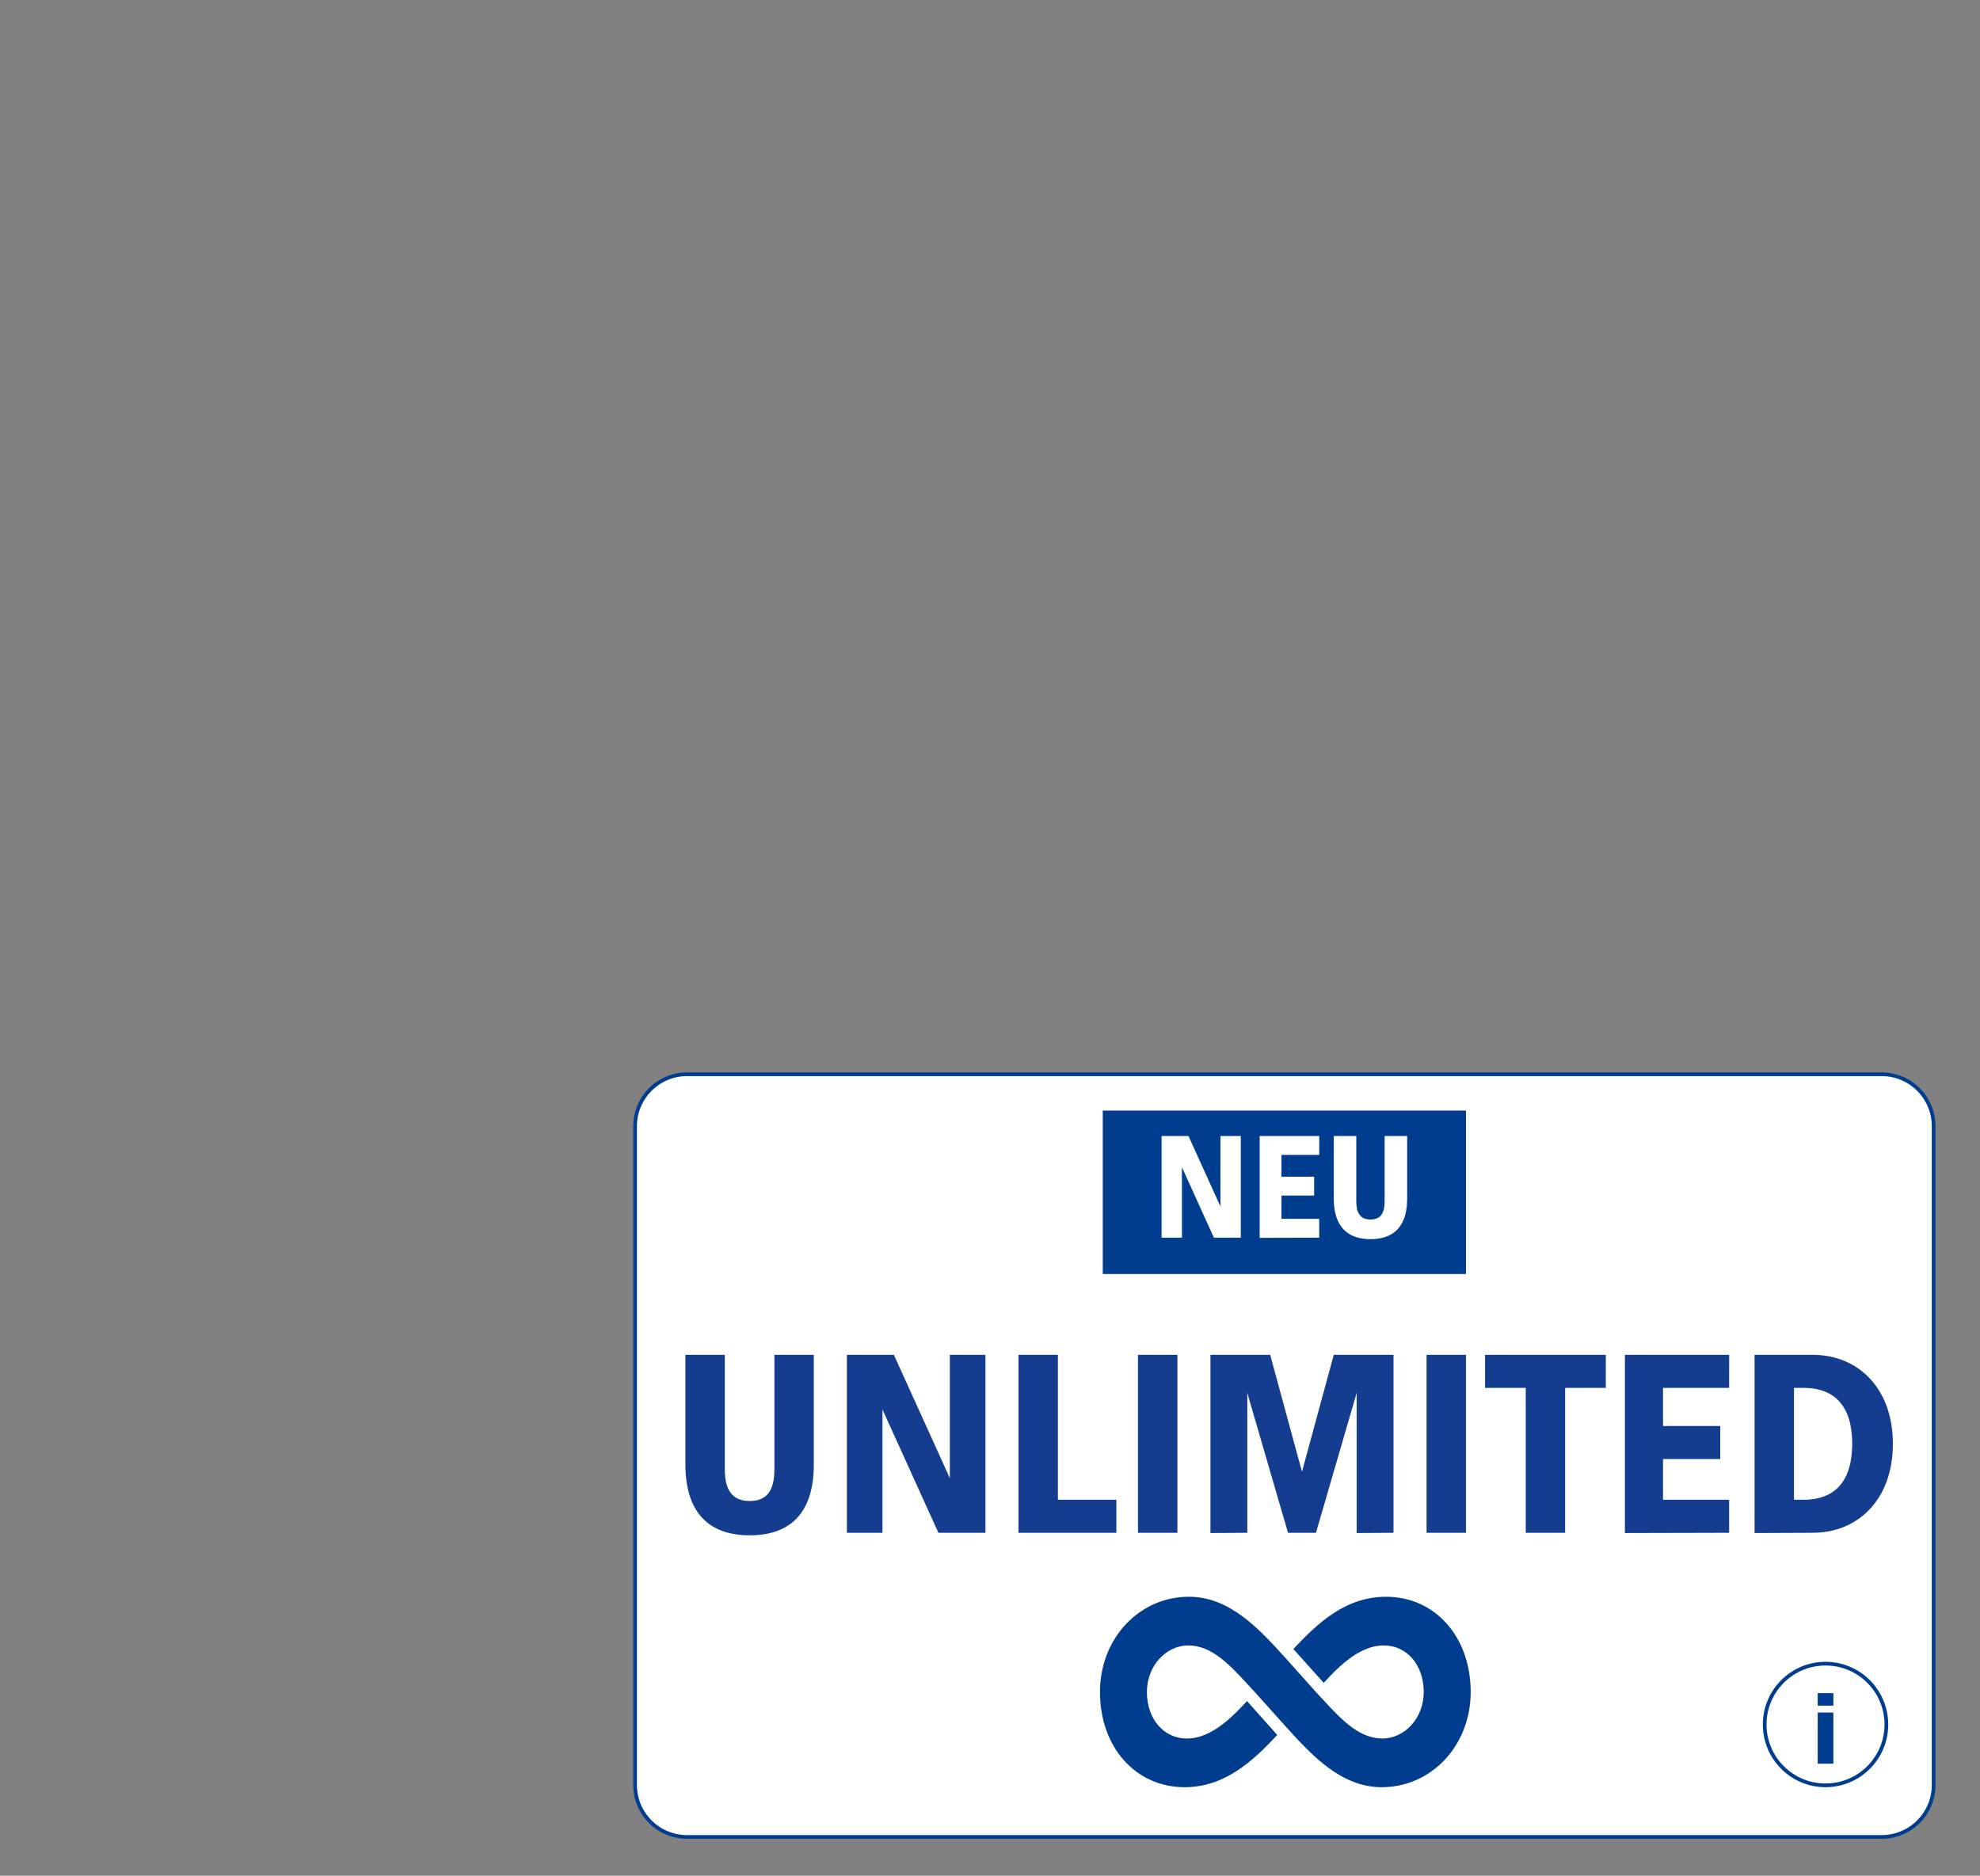 <svg xmlns="http://www.w3.org/2000/svg" xmlns:xlink="http://www.w3.org/1999/xlink" width="533" height="505" viewBox="0 0 533 505">
  <rect x="0" y="0" width="533" height="505" fill="#808080" stroke="none"/>
  <defs>
    <clipPath id="clip-path">
      <rect id="maske" width="533" height="505" fill="#fff"/>
    </clipPath>
    <clipPath id="clip-path-2">
      <rect id="Rechteck" width="352" height="207.778" transform="translate(0)" fill="#6e91ba" opacity="0.192"/>
    </clipPath>
    <clipPath id="clip-d-badge-unlimited-rechts-oben">
      <rect width="533" height="505"/>
    </clipPath>
  </defs>
  <g id="d-badge-unlimited-rechts-oben" clip-path="url(#clip-d-badge-unlimited-rechts-oben)">
    <g id="badge-2-refurb">
      <g id="badge-2-refurb-2" data-name="badge-2-refurb" clip-path="url(#clip-path)">
        <g id="Inklusive-zweizeilig-uvp" transform="translate(170 288)">
          <g id="INKLUSIVE_big" data-name="INKLUSIVE big" transform="translate(0)">
            <g id="Rechteck-2" data-name="Rechteck">
              <g id="Gruppe_maskieren_85467" data-name="Gruppe maskieren 85467" clip-path="url(#clip-path-2)">
                <path id="Pfad_41645" data-name="Pfad 41645" d="M335.573,205.333H13.982A13.981,13.981,0,0,1,0,191.353V13.98A13.981,13.981,0,0,1,13.982,0H335.573a13.981,13.981,0,0,1,13.982,13.98V191.353a13.981,13.981,0,0,1-13.982,13.98" transform="translate(0.964 1.222)" fill="#fff" stroke="#003d8f" stroke-width="1"/>
              </g>
            </g>
            <g id="Gruppe_102823" data-name="Gruppe 102823" transform="translate(126.853 11)">
              <rect id="Rechteck_32345" data-name="Rechteck 32345" width="97.778" height="44" fill="#003d8f"/>
              <path id="Pfad_48063" data-name="Pfad 48063" d="M7.8-11.2H2.32V7.769L-6.284-11.2H-13.52V16.178h5.476V-2.791L.56,16.178H7.8Zm21.12,0H12.88V16.217l16.036-.039V11.093H18.747V4.836h8.8V-.249h-8.8V-6.116H28.916Zm23.662,0H46.516V6.4c0,2.933-.9,4.889-3.794,4.889S38.889,9.333,38.889,6.4V-11.2H32.827V5.618c0,3.716.821,10.951,9.9,10.951s9.856-7.236,9.856-10.951Z" transform="translate(29.36 18.044)" fill="#fff"/>
            </g>
          </g>
          <g id="Gruppe_102822" data-name="Gruppe 102822" transform="translate(126.105 141.887)">
            <path id="Pfad_48059" data-name="Pfad 48059" d="M77,0C65.066,0,56.989,8.621,49.9,16.453,42.879,8.685,34.912,0,23.963,0,10.525,0,0,11.267,0,25.645,0,40.5,9.585,51.277,22.791,51.277c11.935,0,20.015-8.626,27.109-16.453C56.916,42.6,64.879,51.277,75.83,51.277c13.436,0,23.961-11.259,23.961-25.632C99.791,10.785,90.206,0,77,0M87.155,25.645c0,6.906-5.014,12.523-11.179,12.523-6.305,0-11.241-5.361-16.016-10.547-.632-.688-1.256-1.368-1.877-2.025C63.36,19.6,69.327,13.109,76.414,13.109c6.223,0,10.741,5.272,10.741,12.536m-45.447.049c-5.277,5.978-11.245,12.474-18.332,12.474-6.223,0-10.743-5.264-10.743-12.523,0-6.912,5.018-12.536,11.183-12.536,6.314,0,11.254,5.376,16.033,10.576.626.681,1.247,1.357,1.859,2.009" transform="translate(0)" fill="#003d8f"/>
            <path id="Pfad_48060" data-name="Pfad 48060" d="M11.077,9.13l-.117,4.713L0,1.55,2.885,0Z" transform="translate(38.822 25.692)" fill="#fff"/>
            <path id="Pfad_48061" data-name="Pfad 48061" d="M0,4.667.1,0l11,12.256L8.181,13.81Z" transform="translate(49.901 11.785)" fill="#fff"/>
          </g>
          <path id="Pfad_48064" data-name="Pfad 48064" d="M-31.5-19.6H-42.11V11.2c0,5.133-1.574,8.556-6.639,8.556s-6.708-3.422-6.708-8.556V-19.6H-66.066V9.831c0,6.5,1.437,19.164,17.316,19.164S-31.5,16.333-31.5,9.831Zm46.2,0H5.116V13.6L-9.942-19.6H-22.6V28.311h9.582v-33.2l15.058,33.2H14.7Zm19.507,0H23.6V28.311H49.947v-8.9H34.205Zm32.169,0H55.765V28.311H66.374Zm58.178,0H108.467L99.912,11.884,91.356-19.6H75.272V28.38l9.924-.068V-9.333L96.147,28.311h7.529L114.627-9.333V28.38l9.924-.068Zm19.507,0H133.45V28.311h10.609Zm37.644,0H149.192v8.9h10.951V28.311h10.609V-10.7H181.7Zm33.2,0H186.836V28.38l28.062-.068v-8.9H197.1V8.462h15.4v-8.9H197.1V-10.7h17.8Zm22.518,0H221.743V28.38l15.674-.068c12.115,0,21.56-8.9,21.56-23.956S249.531-19.6,237.417-19.6Zm-2.4,8.9c6.092,0,13,2.738,13,15.058s-6.913,15.058-13,15.058h-2.669V-10.7Z" transform="translate(80.571 96.356)" fill="#153d8f"/>
          <g id="Gruppe_102997" data-name="Gruppe 102997" transform="translate(304.537 159.403)">
            <g id="Ellipse_17" data-name="Ellipse 17" fill="none" stroke="#003d8f" stroke-width="1">
              <circle cx="16.88" cy="16.88" r="16.88" stroke="none"/>
              <circle cx="16.88" cy="16.88" r="16.38" fill="none"/>
            </g>
            <path id="Pfad_7437" data-name="Pfad 7437" d="M5.42-10.908H1.2v3.359H5.42Zm0,5.212H1.2V8.082H5.42Z" transform="translate(13.572 19.349)" fill="#003d8f"/>
          </g>
        </g>
      </g>
    </g>
  </g>
</svg>
